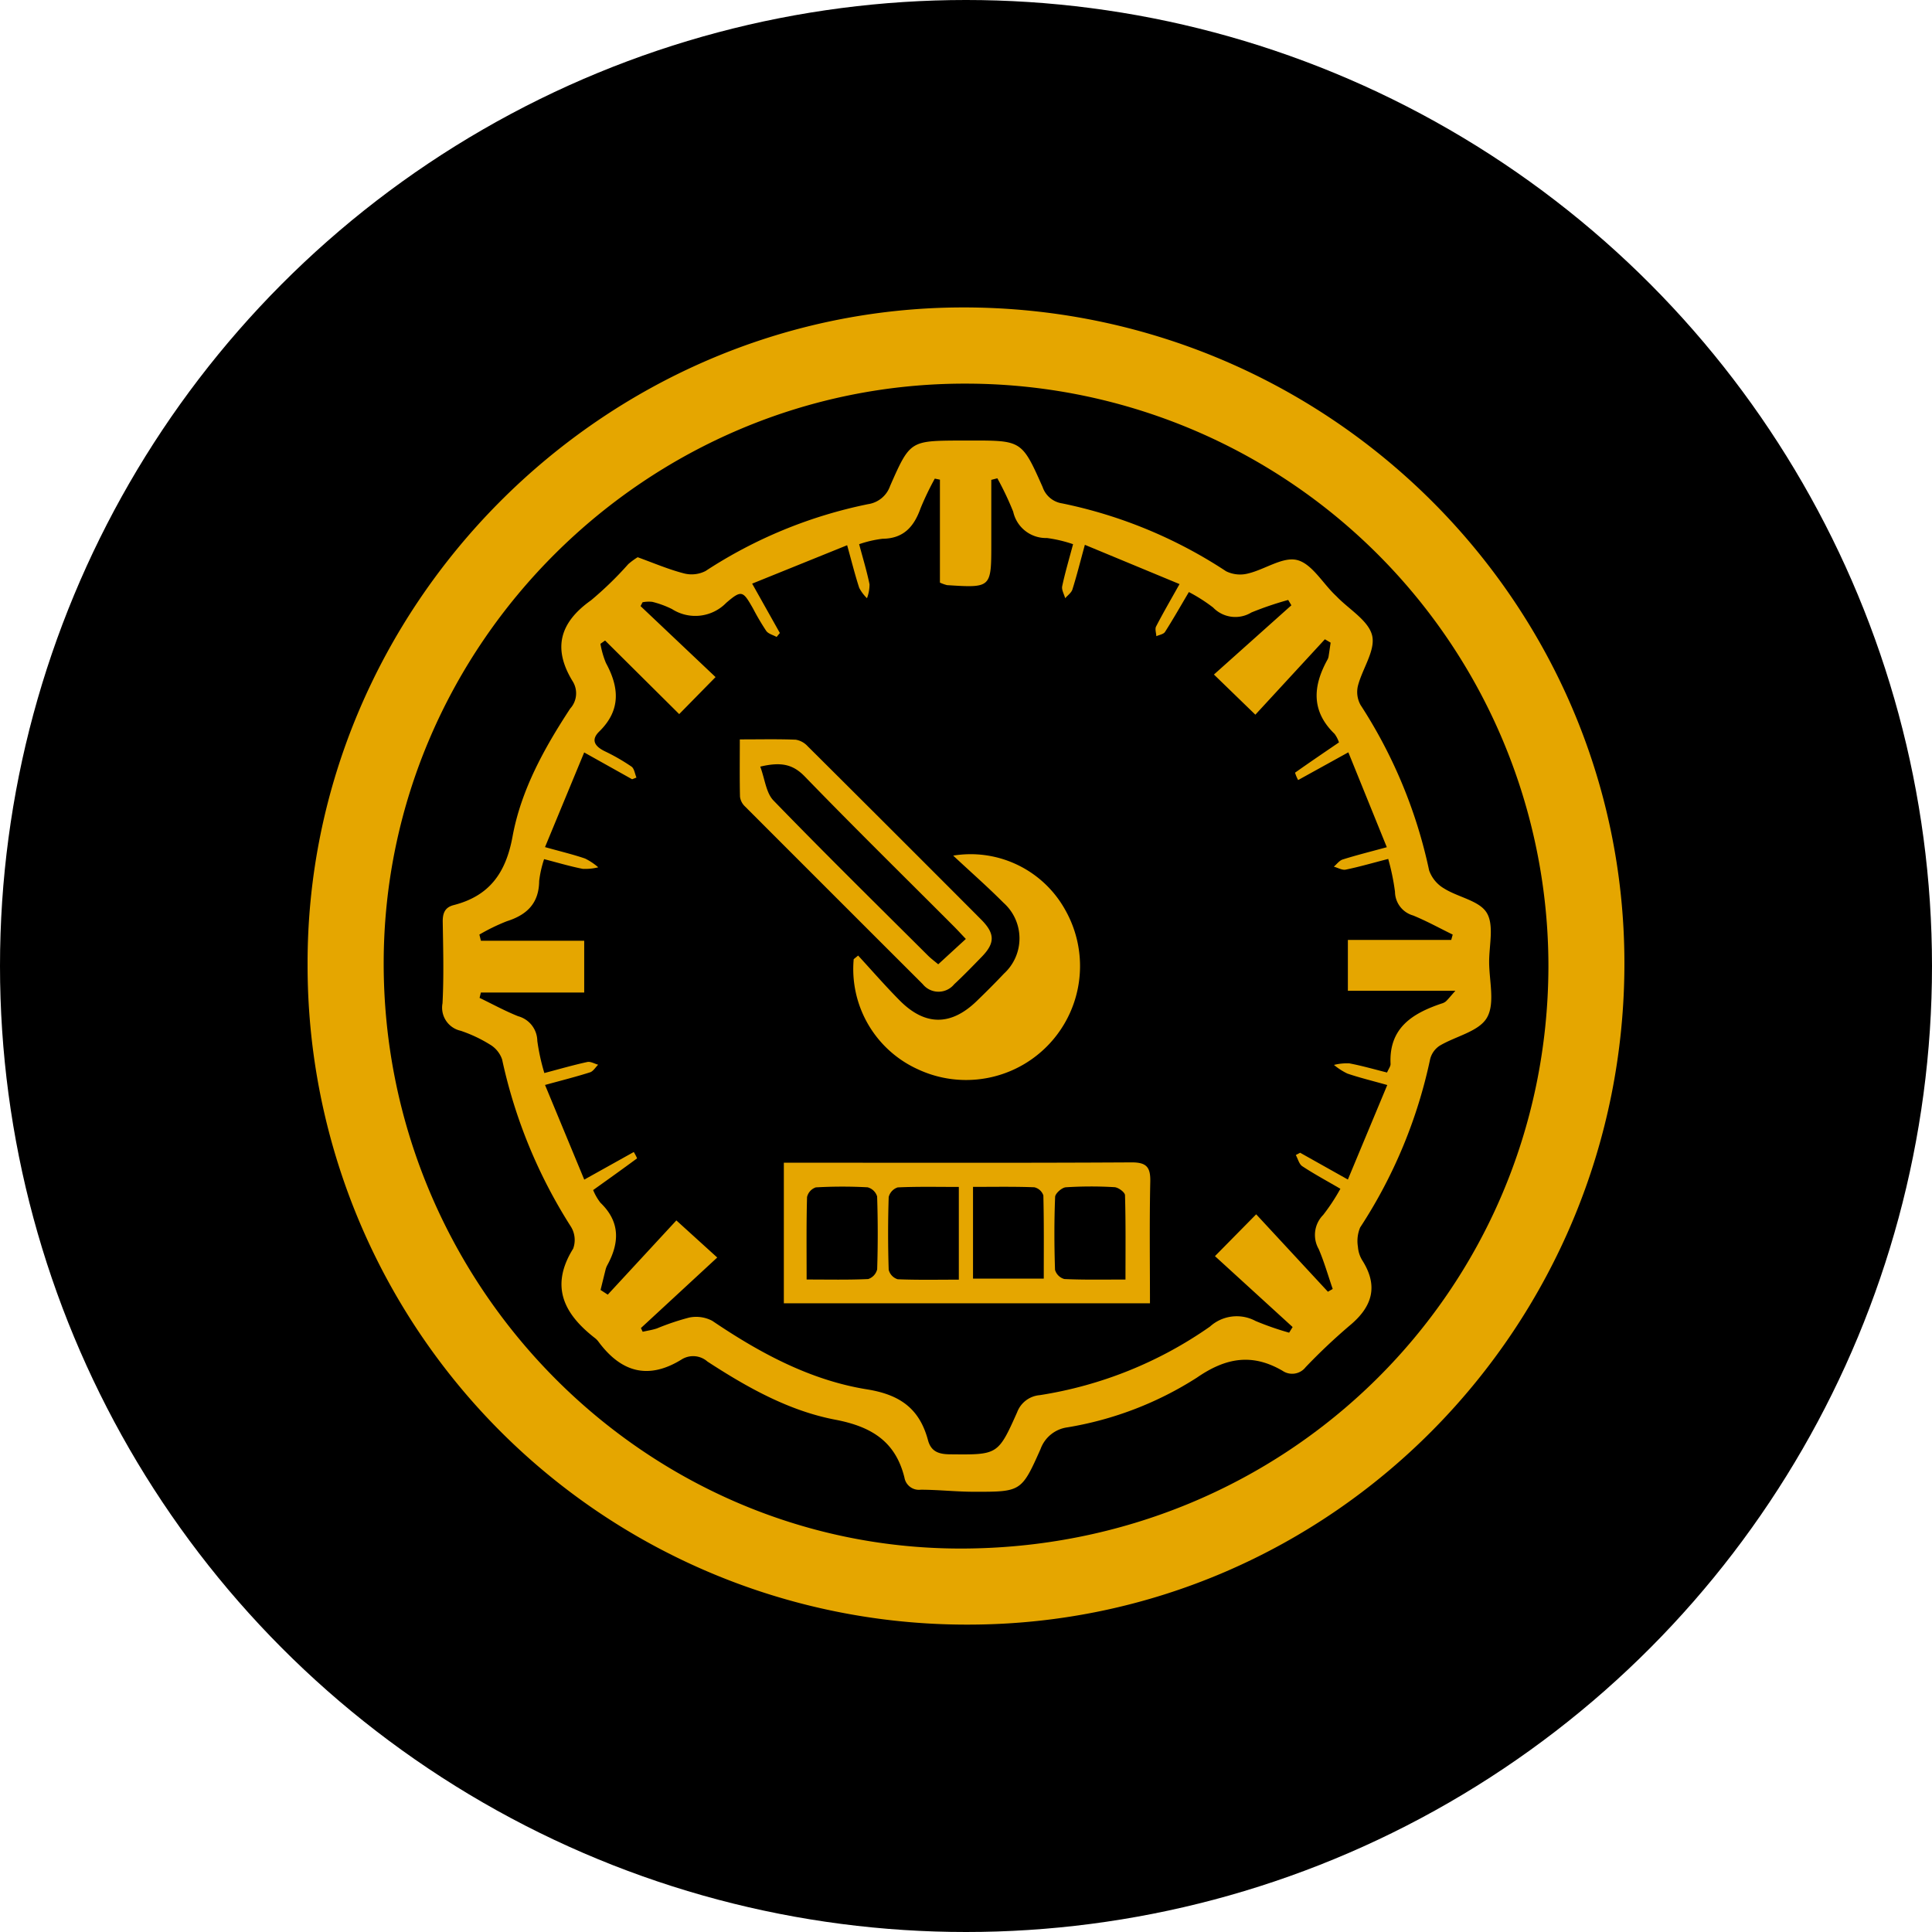 <svg id="Group_34" data-name="Group 34" xmlns="http://www.w3.org/2000/svg" width="195.92" height="195.92" viewBox="0 0 195.92 195.92">
  <circle id="Ellipse_11" data-name="Ellipse 11" cx="97.96" cy="97.96" r="97.96"/>
  <g id="uq89AP" transform="translate(31.191 31.176)">
    <g id="Group_33" data-name="Group 33">
      <path id="Path_76" data-name="Path 76" d="M1134.952,567.264c-.129-36.41,29.928-66.628,66.359-66.713,36.94-.087,67.1,29.707,67.178,66.372.083,36.971-29.66,67.091-66.354,67.2A66.84,66.84,0,0,1,1134.952,567.264Zm66.786-58.985c-32.332-.081-58.978,26.37-59.068,58.631-.091,32.631,26.21,59.433,58.384,59.5,33.128.066,59.63-26.1,59.729-58.975A59.088,59.088,0,0,0,1201.738,508.279Z" transform="translate(-1134.952 -500.551)" fill="#e5a600"/>
      <path id="Path_77" data-name="Path 77" d="M1164.689,522.2c1.653.6,3.125,1.231,4.659,1.63a3.1,3.1,0,0,0,2.226-.232,47.269,47.269,0,0,1,16.495-6.782,2.791,2.791,0,0,0,2.223-1.85c2.015-4.581,2.051-4.565,7.025-4.6.385,0,.769,0,1.154,0,5.161,0,5.183-.008,7.286,4.718a2.475,2.475,0,0,0,1.979,1.656,47.566,47.566,0,0,1,16.625,6.883,3.216,3.216,0,0,0,2.249.221c1.689-.407,3.5-1.713,4.94-1.362,1.466.356,2.556,2.264,3.809,3.493.078.077.16.151.237.231,1.259,1.3,3.22,2.431,3.577,3.942.352,1.493-.99,3.35-1.44,5.086a2.7,2.7,0,0,0,.261,1.944,49.727,49.727,0,0,1,6.956,16.779,3.462,3.462,0,0,0,1.532,1.842c1.424.89,3.555,1.224,4.307,2.453.765,1.248.243,3.3.248,5,.005,1.922.614,4.222-.231,5.656-.821,1.4-3.175,1.863-4.8,2.838a2.288,2.288,0,0,0-.952,1.351,50.1,50.1,0,0,1-7.1,17.074,3.58,3.58,0,0,0-.223,1.96,3.018,3.018,0,0,0,.459,1.4c1.663,2.649.96,4.732-1.34,6.621a59.887,59.887,0,0,0-4.422,4.182,1.73,1.73,0,0,1-2.337.371c-3.066-1.788-5.732-1.351-8.69.691a34.871,34.871,0,0,1-13.133,5.042,3.373,3.373,0,0,0-2.717,2.187c-1.934,4.347-1.982,4.351-6.727,4.345-1.808,0-3.616-.205-5.424-.209a1.49,1.49,0,0,1-1.656-1.226c-.907-3.685-3.361-5.176-7.014-5.874-4.717-.9-8.94-3.279-12.961-5.894a2.2,2.2,0,0,0-2.576-.242c-3.445,2.153-6.218,1.31-8.515-1.824a1.87,1.87,0,0,0-.355-.344c-3.12-2.436-4.545-5.231-2.173-9.044a2.569,2.569,0,0,0-.226-2.222,51.8,51.8,0,0,1-6.98-16.961,2.814,2.814,0,0,0-1.226-1.508,14.288,14.288,0,0,0-2.971-1.4,2.4,2.4,0,0,1-1.847-2.787c.143-2.737.068-5.49.023-8.236-.014-.88.2-1.488,1.109-1.721,3.611-.927,5.288-3.237,5.969-6.949.865-4.722,3.215-8.965,5.846-12.979a2.3,2.3,0,0,0,.283-2.718c-2.087-3.365-1.363-6,1.834-8.266a35.113,35.113,0,0,0,3.775-3.667A7.309,7.309,0,0,1,1164.689,522.2Zm11.611,2.678,2.81,5.006-.329.4c-.358-.2-.834-.309-1.051-.609a24.763,24.763,0,0,1-1.336-2.267c-1.018-1.785-1.149-1.94-2.722-.582a4.375,4.375,0,0,1-5.494.635,9.735,9.735,0,0,0-2-.735,3.232,3.232,0,0,0-.99.041l-.206.388,7.607,7.2-3.687,3.754-7.515-7.463-.472.334a9.057,9.057,0,0,0,.557,1.944c1.359,2.494,1.523,4.8-.681,6.954-.883.864-.428,1.512.56,1.995a20.217,20.217,0,0,1,2.709,1.557c.289.2.345.733.508,1.114l-.44.172-4.861-2.72-3.973,9.6c1.655.462,2.878.752,4.061,1.158a6.186,6.186,0,0,1,1.338.891,5.456,5.456,0,0,1-1.571.157c-1.275-.249-2.524-.625-3.92-.985a11.116,11.116,0,0,0-.5,2.212c-.021,2.263-1.235,3.436-3.279,4.084a20.138,20.138,0,0,0-2.784,1.353l.156.626h10.474v5.252h-10.48l-.131.542c1.3.627,2.572,1.325,3.909,1.86a2.629,2.629,0,0,1,1.947,2.506,21.145,21.145,0,0,0,.714,3.256c1.6-.422,2.97-.82,4.356-1.12.33-.073.73.176,1.1.276-.274.265-.5.67-.828.773-1.389.443-2.806.8-4.559,1.279l3.978,9.6,5.021-2.8a4.806,4.806,0,0,1,.336.642c-1.451,1.073-2.922,2.12-4.455,3.216a5.387,5.387,0,0,0,.741,1.289c2.021,1.942,1.934,4.076.681,6.352a2.022,2.022,0,0,0-.171.462c-.169.675-.332,1.352-.5,2.028l.73.475,6.956-7.527,4.145,3.762c-2.633,2.435-5.186,4.794-7.739,7.153l.18.376c.481-.11.977-.183,1.443-.338a25.158,25.158,0,0,1,3.267-1.1,3.483,3.483,0,0,1,2.352.333c4.824,3.263,9.937,6.024,15.688,6.947,3.387.543,5.329,1.985,6.182,5.154.311,1.157,1.088,1.421,2.218,1.432,4.838.047,4.876.1,6.821-4.263a2.686,2.686,0,0,1,2.3-1.737,41.086,41.086,0,0,0,17.254-6.952,4.043,4.043,0,0,1,4.63-.567,29.654,29.654,0,0,0,3.4,1.184l.352-.572-7.874-7.19c1.531-1.554,2.63-2.669,4.18-4.241l7.273,7.85.487-.279c-.468-1.354-.86-2.74-1.422-4.052a2.879,2.879,0,0,1,.454-3.454,19.948,19.948,0,0,0,1.746-2.655c-1.427-.832-2.681-1.506-3.864-2.288-.326-.216-.443-.748-.655-1.135l.438-.231,4.841,2.717c1.367-3.282,2.654-6.366,3.995-9.584-1.642-.462-2.865-.758-4.05-1.164a6.593,6.593,0,0,1-1.355-.874,5.417,5.417,0,0,1,1.55-.16c1.278.241,2.532.605,3.832.93.162-.381.367-.631.356-.872-.173-3.649,2.211-5.12,5.164-6.12a1.209,1.209,0,0,0,.44-.216c.235-.221.438-.48.968-1.08h-10.9v-5.16h10.482l.149-.539c-1.334-.653-2.641-1.374-4.013-1.937a2.528,2.528,0,0,1-1.84-2.409,23.235,23.235,0,0,0-.687-3.325c-1.563.4-2.923.8-4.307,1.083-.367.076-.8-.193-1.209-.3.3-.25.557-.622.9-.729,1.345-.425,2.718-.766,4.473-1.245l-3.9-9.622-5.092,2.813a4.137,4.137,0,0,1-.314-.748c1.451-1.026,2.923-2.025,4.454-3.07a3.081,3.081,0,0,0-.443-.864c-2.4-2.318-2.2-4.864-.715-7.541a.982.982,0,0,0,.106-.311c.074-.468.139-.937.208-1.4l-.583-.343c-2.359,2.56-4.72,5.119-7.051,7.648l-4.2-4.072,7.853-7.021-.323-.542a33.447,33.447,0,0,0-3.732,1.27,3.127,3.127,0,0,1-3.879-.5,16.64,16.64,0,0,0-2.461-1.571c-.847,1.433-1.6,2.759-2.418,4.041-.151.237-.58.3-.882.436-.015-.332-.157-.729-.025-.985.695-1.347,1.459-2.659,2.378-4.3l-9.6-3.982c-.491,1.8-.835,3.174-1.261,4.524-.109.341-.484.6-.736.891-.11-.41-.381-.853-.3-1.223.293-1.384.7-2.743,1.1-4.256a13.705,13.705,0,0,0-2.648-.626,3.4,3.4,0,0,1-3.422-2.669,30.528,30.528,0,0,0-1.607-3.387l-.615.158v6.476c0,4.486,0,4.487-4.487,4.2a3.9,3.9,0,0,1-.722-.257V514.335l-.521-.107a29.7,29.7,0,0,0-1.439,3c-.662,1.864-1.714,3.081-3.863,3.1a11.6,11.6,0,0,0-2.369.55c.384,1.443.783,2.743,1.052,4.069a3.972,3.972,0,0,1-.256,1.41,4.075,4.075,0,0,1-.787-1.048c-.422-1.29-.75-2.612-1.226-4.326Z" transform="translate(-1131.217 -496.869)" fill="#e5a600"/>
      <path id="Path_78" data-name="Path 78" d="M1207.19,577.868h-37.128V563.611h2.316c10.973,0,21.946.03,32.919-.033,1.549-.01,1.956.48,1.923,1.963C1207.133,569.588,1207.19,573.639,1207.19,577.868Zm-19.383-2.4v-9.4c-2.167,0-4.185-.047-6.2.047a1.378,1.378,0,0,0-.912.979q-.12,3.685,0,7.376a1.355,1.355,0,0,0,.908.959C1183.621,575.515,1185.642,575.47,1187.807,575.47Zm16.9-.012c0-2.981.033-5.766-.048-8.548-.008-.3-.68-.794-1.065-.816a40.17,40.17,0,0,0-4.934.011c-.4.028-1.074.62-1.088.974-.1,2.465-.091,4.938-.01,7.4a1.36,1.36,0,0,0,.945.93C1200.475,575.5,1202.449,575.458,1204.706,575.458Zm-32.334,0c2.223,0,4.237.047,6.244-.047a1.381,1.381,0,0,0,.909-.988c.078-2.461.077-4.929-.005-7.39a1.378,1.378,0,0,0-.967-.926,47.437,47.437,0,0,0-5.252.008,1.358,1.358,0,0,0-.887.983C1172.339,569.772,1172.372,572.451,1172.372,575.455Zm16.873-9.392v9.3h7.174c0-2.876.029-5.658-.041-8.438a1.272,1.272,0,0,0-.916-.824C1193.444,566.024,1191.422,566.062,1189.245,566.062Z" transform="translate(-1121.765 -476.879)" fill="#e5a600"/>
      <path id="Path_79" data-name="Path 79" d="M1175.68,551.146c1.4,1.524,2.762,3.091,4.22,4.561,2.563,2.581,5.178,2.585,7.784.074.949-.915,1.882-1.847,2.787-2.806a4.838,4.838,0,0,0-.062-7.192c-1.564-1.576-3.238-3.043-5.091-4.771a10.969,10.969,0,0,1,11.354,5.49,11.553,11.553,0,0,1-14.932,16.179,11.159,11.159,0,0,1-6.51-11.168Z" transform="translate(-1119.849 -485.422)" fill="#e5a600"/>
      <path id="Path_80" data-name="Path 80" d="M1166.818,532.4c2.063,0,3.87-.043,5.67.03a2.107,2.107,0,0,1,1.211.664q8.811,8.763,17.581,17.563c1.421,1.422,1.438,2.387.073,3.788-.917.944-1.835,1.89-2.8,2.791a2.051,2.051,0,0,1-3.19-.022q-9.025-9.011-18.039-18.034a1.631,1.631,0,0,1-.488-.975C1166.793,536.351,1166.818,534.5,1166.818,532.4Zm2.074,2.764c.473,1.274.59,2.658,1.339,3.431,5.145,5.311,10.419,10.5,15.658,15.717.332.332.714.609,1.05.894l2.8-2.57c-.509-.536-.872-.935-1.255-1.318-5.032-5.039-10.113-10.031-15.067-15.145C1172.214,534.927,1171.02,534.657,1168.892,535.161Z" transform="translate(-1122.986 -488.595)" fill="#e5a600"/>
    </g>
  </g>
</svg>
